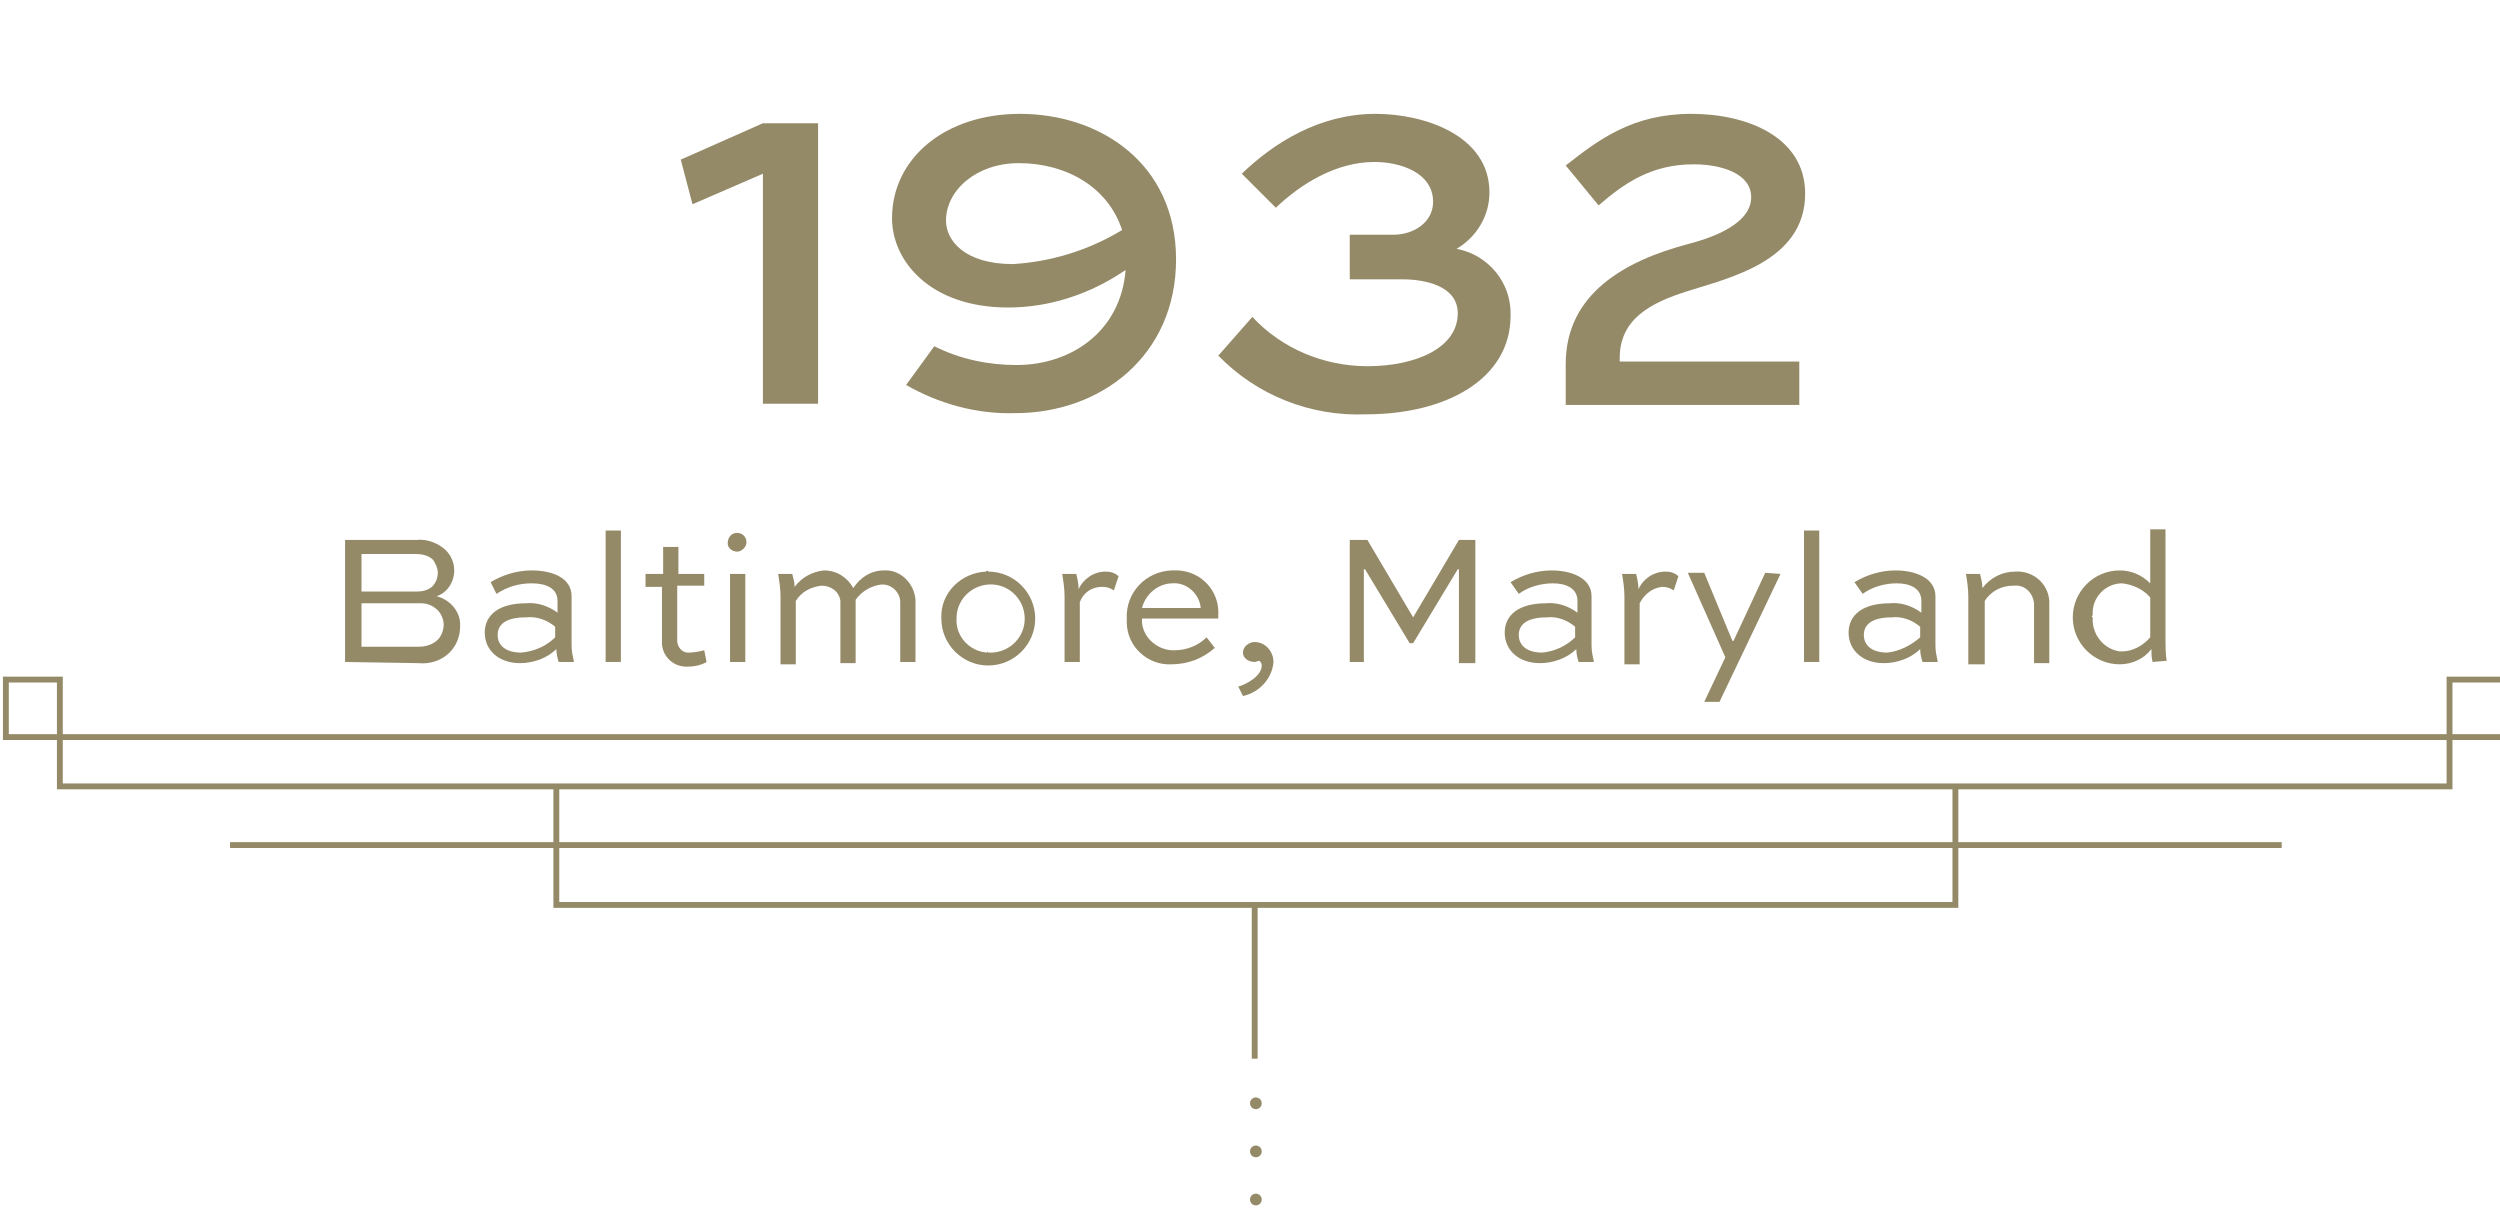 <?xml version="1.0" encoding="utf-8"?>
<!-- Generator: Adobe Illustrator 26.0.1, SVG Export Plug-In . SVG Version: 6.00 Build 0)  -->
<svg version="1.1" id="Layer_1" xmlns="http://www.w3.org/2000/svg" xmlns:xlink="http://www.w3.org/1999/xlink" x="0px" y="0px"
	 viewBox="0 0 213 104" style="enable-background:new 0 0 213 104;" xml:space="preserve">
<style type="text/css">
	.st0{fill:#958A68;}
	.st1{fill:none;stroke:#958A68;stroke-width:0.5;stroke-miterlimit:10;}
</style>
<circle id="_Ellipse_" class="st0" cx="107" cy="94" r="0.5"/>
<circle id="_Ellipse_2" class="st0" cx="107" cy="98.1" r="0.5"/>
<circle id="_Ellipse_3" class="st0" cx="107" cy="102.2" r="0.5"/>
<line id="_Path_" class="st1" x1="106.9" y1="90.2" x2="106.9" y2="77.1"/>
<polyline id="_Path_2" class="st1" points="47.4,67 47.4,77.1 166.6,77.1 166.6,67 "/>
<line id="_Path_3" class="st1" x1="19.6" y1="72" x2="194.4" y2="72"/>
<polygon id="_Path_4" class="st1" points="5.1,57.9 5.1,67 208.7,67 208.7,57.9 213.5,57.9 213.5,62.8 0.5,62.8 0.5,57.9 "/>
<path class="st0" d="M58,13.6l7-3.1h4.7v23.9H65V14.8l-6,2.6L58,13.6z"/>
<path class="st0" d="M79.6,29.5c2.2,1.1,4.6,1.6,7,1.6c4.7,0,8.9-2.9,9.3-8.1c-2.9,2-6.4,3.2-10,3.2c-6.7,0-9.9-4-9.9-7.6
	c0-5.1,4.5-8.9,10.9-8.9c6.8,0,13.3,4.2,13.3,12.4s-6.4,13.1-13.7,13.1c-3.3,0.1-6.5-0.8-9.3-2.4L79.6,29.5z M95.6,19.6
	c-1.2-3.7-4.8-5.7-8.8-5.7c-3.6,0-6.2,2.3-6.2,4.9c0,1.7,1.6,3.7,5.7,3.7C89.6,22.3,92.8,21.3,95.6,19.6L95.6,19.6z"/>
<path class="st0" d="M115,20h3.7c1.8,0,3.4-1.1,3.4-2.8c0-2.5-2.8-3.4-5-3.4c-3.3,0-6.3,1.9-8.4,3.9l-2.9-2.9
	c2.7-2.6,6.6-5.1,11.4-5.1c4.1,0,9.7,1.8,9.7,6.7c0,2-1.1,3.8-2.8,4.8c2.7,0.5,4.7,2.9,4.6,5.7c0,5.4-5.5,8.4-12.3,8.4
	c-4.7,0.2-9.3-1.6-12.6-5l2.9-3.3c2.5,2.7,6.1,4.2,9.8,4.2c4.2,0,7.7-1.6,7.7-4.5c0-2.4-2.9-2.9-4.7-2.9H115V20z"/>
<path class="st0" d="M133.4,14.1c2.8-2.2,5.7-4.4,10.7-4.4c4.8,0,9.7,2,9.7,6.8c0,5.8-6.6,7.2-10,8.3c-3.2,1-5.8,2.4-5.8,5.7v0.3
	h15.3v3.7h-19.9v-3.5c0-6,5.1-8.8,10.4-10.2c1.1-0.3,5.4-1.4,5.4-4c0-2-2.5-2.8-4.9-2.8c-3.6,0-5.9,1.6-8.1,3.5L133.4,14.1z"/>
<path class="st0" d="M29.4,56.4V46h6.1c0.9-0.1,1.9,0.3,2.5,0.9c0.4,0.4,0.7,1,0.7,1.7c0,1-0.6,1.9-1.5,2.2c1.2,0.3,2.1,1.4,2,2.6
	c0,0.8-0.3,1.6-0.9,2.2c-0.7,0.7-1.7,1-2.7,0.9L29.4,56.4L29.4,56.4z M30.8,47.2v3.2h4.7c0.5,0,0.9-0.1,1.3-0.4
	c0.3-0.3,0.5-0.7,0.5-1.2c0-0.4-0.2-0.8-0.4-1.1c-0.4-0.4-1-0.5-1.5-0.5L30.8,47.2L30.8,47.2z M30.8,51.5v3.6h4.9
	c0.6,0,1.2-0.2,1.6-0.6c0.3-0.3,0.5-0.8,0.5-1.3c0-0.4-0.2-0.9-0.5-1.2c-0.4-0.4-0.9-0.6-1.4-0.6H30.8z"/>
<path class="st0" d="M41.8,49.6c1-0.6,2.2-1,3.5-1c1.7,0,3.4,0.6,3.4,2.2V55c0,0.5,0.1,0.9,0.2,1.4h-1.3c-0.1-0.3-0.2-0.7-0.2-1.1
	c-0.8,0.8-2,1.2-3.1,1.2c-1.8,0-3-1.1-3-2.6s1.2-2.5,3.5-2.5c0.9-0.1,1.9,0.2,2.7,0.8v-1c0-1.1-1-1.5-2.2-1.5c-1.1,0-2.1,0.3-3,0.9
	L41.8,49.6z M47.3,54.3v-0.9c-0.7-0.6-1.6-0.9-2.5-0.8c-1.7,0-2.4,0.6-2.4,1.5s0.7,1.5,2,1.5C45.6,55.5,46.6,55,47.3,54.3z"/>
<path class="st0" d="M51.6,56.4V45.2h1.3v11.2H51.6z"/>
<path class="st0" d="M55,48.9h1.5v-2.3h1.3v2.3H60v1h-2.3v4.7c0,0.5,0.4,1,0.9,1c0,0,0.1,0,0.1,0c0.4,0,0.9-0.1,1.3-0.2l0.2,1
	c-0.5,0.3-1.1,0.4-1.7,0.4c-1.1,0-2-0.8-2.1-1.9c0-0.1,0-0.1,0-0.2v-4.7H55V48.9L55,48.9z"/>
<path class="st0" d="M62.8,45.4c0.4,0,0.8,0.3,0.8,0.8c0,0,0,0,0,0c0,0.4-0.4,0.8-0.8,0.8c0,0,0,0,0,0c-0.4,0-0.8-0.3-0.8-0.7
	c0,0,0,0,0,0C62,45.7,62.4,45.4,62.8,45.4C62.8,45.4,62.8,45.4,62.8,45.4z M62.2,56.4v-7.5h1.3v7.5L62.2,56.4L62.2,56.4z"/>
<path class="st0" d="M66.5,56.4v-5.6c0-0.6-0.1-1.3-0.2-1.9h1.2c0.1,0.4,0.2,0.7,0.2,1.1c0.6-0.8,1.5-1.3,2.5-1.4
	c1.1,0,2,0.6,2.5,1.5c0.6-0.9,1.5-1.5,2.6-1.5c1.4-0.1,2.6,1.1,2.7,2.5c0,0.1,0,0.1,0,0.2v5.1h-1.3v-5.1c0-0.8-0.7-1.5-1.5-1.5
	c0,0-0.1,0-0.1,0c-0.9,0.1-1.7,0.6-2.2,1.3v5.4h-1.3v-5.3c-0.1-0.8-0.8-1.3-1.6-1.3c-0.9,0.1-1.7,0.5-2.2,1.3v5.4H66.5z"/>
<path class="st0" d="M84.2,48.7c2.2,0,4,1.8,4,4s-1.8,4-4,4s-4-1.8-4-4c-0.1-2.2,1.7-3.9,3.8-4C84.1,48.6,84.2,48.6,84.2,48.7z
	 M84.2,55.6c1.6,0.1,3-1.1,3.1-2.7c0.1-1.6-1.1-3-2.7-3.1c-1.6-0.1-3,1.1-3.1,2.7c0,0.1,0,0.1,0,0.2c-0.1,1.5,1.1,2.8,2.6,2.9
	C84.1,55.5,84.2,55.5,84.2,55.6z"/>
<path class="st0" d="M90.7,56.4v-5.6c0-0.6-0.1-1.3-0.2-1.9h1.2c0.1,0.4,0.2,0.9,0.2,1.3c0.4-0.9,1.3-1.5,2.3-1.5
	c0.4,0,0.8,0.1,1.1,0.4l-0.4,1.2c-0.3-0.2-0.6-0.3-1-0.3C93,50,92.3,50.5,92,51.3v5.1H90.7z"/>
<path class="st0" d="M103.5,55.2c-1,0.9-2.3,1.4-3.7,1.4c-2,0.1-3.8-1.5-3.8-3.6c0-0.1,0-0.2,0-0.3c-0.1-2.2,1.6-4,3.8-4.1
	c0.1,0,0.1,0,0.2,0c2-0.1,3.7,1.4,3.8,3.4c0,0.1,0,0.2,0,0.3c0,0.1,0,0.3,0,0.4h-6.5c-0.1,1.4,1.1,2.6,2.5,2.7c0.1,0,0.2,0,0.3,0
	c1,0,2-0.4,2.7-1.1L103.5,55.2z M97.3,51.8h5c-0.1-1.2-1.2-2.2-2.4-2.1c0,0,0,0,0,0C98.7,49.7,97.6,50.6,97.3,51.8L97.3,51.8z"/>
<path class="st0" d="M105.5,58.5c0.7-0.2,2-0.9,2-1.8c0-0.2-0.1-0.3-0.2-0.4c-0.1,0-0.3,0.1-0.4,0.1c-0.5,0-1-0.3-1-0.8c0,0,0,0,0,0
	c0-0.5,0.5-0.9,1-0.9c0,0,0,0,0,0c0.9,0,1.6,0.8,1.6,1.7c0,0,0,0,0,0c-0.1,1.4-1.2,2.6-2.6,2.9L105.5,58.5z"/>
<path class="st0" d="M124.3,56.4v-7.9h-0.1l-3.8,6.3h-0.3l-3.8-6.3h-0.1v7.9H115V46h1.5l3.9,6.6l0,0l3.9-6.6h1.4v10.5H124.3
	L124.3,56.4z"/>
<path class="st0" d="M128.7,49.6c1-0.6,2.2-1,3.5-1c1.6,0,3.4,0.6,3.4,2.2V55c0,0.5,0.1,0.9,0.2,1.4h-1.3c-0.1-0.3-0.2-0.7-0.2-1.1
	c-0.8,0.8-2,1.2-3.1,1.2c-1.8,0-3-1.1-3-2.6s1.2-2.5,3.5-2.5c0.9-0.1,1.9,0.2,2.7,0.8v-1c0-1.1-1-1.5-2.1-1.5c-1,0-2.1,0.3-2.9,0.9
	L128.7,49.6z M134.2,54.3v-0.9c-0.7-0.6-1.6-0.9-2.4-0.8c-1.7,0-2.4,0.6-2.4,1.5s0.7,1.5,2,1.5C132.5,55.5,133.5,55,134.2,54.3
	L134.2,54.3z"/>
<path class="st0" d="M138.4,56.4v-5.6c0-0.6-0.1-1.3-0.2-1.9h1.2c0.1,0.4,0.2,0.9,0.2,1.3c0.4-0.9,1.3-1.5,2.3-1.5
	c0.4,0,0.8,0.1,1.1,0.4l-0.4,1.2c-0.3-0.2-0.6-0.3-1-0.3c-0.8,0.1-1.5,0.6-1.9,1.4v5.2H138.4L138.4,56.4z"/>
<path class="st0" d="M151.7,48.9l-5.2,10.9h-1.3L147,56l-3.2-7.2h1.4l2.4,5.8h0.1l2.7-5.8L151.7,48.9L151.7,48.9z"/>
<path class="st0" d="M153.7,56.4V45.2h1.3v11.2H153.7L153.7,56.4z"/>
<path class="st0" d="M158,49.6c1-0.6,2.2-1,3.5-1c1.6,0,3.4,0.6,3.4,2.2V55c0,0.5,0.1,0.9,0.2,1.4h-1.3c-0.1-0.3-0.2-0.7-0.2-1.1
	c-0.8,0.8-2,1.2-3.1,1.2c-1.8,0-3-1.1-3-2.6s1.2-2.5,3.5-2.5c0.9-0.1,1.9,0.2,2.7,0.8v-1c0-1.1-1-1.5-2.1-1.5c-1,0-2.1,0.3-2.9,0.9
	L158,49.6z M163.6,54.3v-0.9c-0.7-0.6-1.6-0.9-2.4-0.8c-1.7,0-2.4,0.6-2.4,1.5s0.7,1.5,2,1.5C161.8,55.5,162.8,55,163.6,54.3
	L163.6,54.3z"/>
<path class="st0" d="M167.7,56.4v-5.6c0-0.6-0.1-1.3-0.2-1.9h1.2c0.1,0.4,0.2,0.8,0.2,1.2c0.7-0.9,1.7-1.4,2.8-1.4
	c1.5-0.1,2.8,1,2.9,2.5c0,0.1,0,0.1,0,0.2v5.1h-1.3v-5.1c-0.1-0.9-0.8-1.6-1.7-1.5c0,0,0,0-0.1,0c-1,0-1.9,0.5-2.4,1.3v5.4H167.7z"
	/>
<path class="st0" d="M183.4,56.4c-0.1-0.4-0.1-0.7-0.1-1.1c-0.6,0.8-1.6,1.3-2.7,1.3c-2.2,0-4-1.8-4-4s1.8-4,4-4
	c1,0,1.9,0.4,2.6,1.1v-4.6h1.3v9.3c0,0.6,0,1.3,0.1,1.9L183.4,56.4L183.4,56.4z M178.3,52.6c-0.1,1.4,0.9,2.7,2.3,2.9
	c0.1,0,0.1,0,0.2,0c0.9,0,1.8-0.5,2.4-1.2v-3.4c-0.6-0.7-1.5-1.1-2.4-1.2c-1.4,0-2.6,1.2-2.5,2.7C178.2,52.5,178.2,52.6,178.3,52.6
	L178.3,52.6z"/>
</svg>
